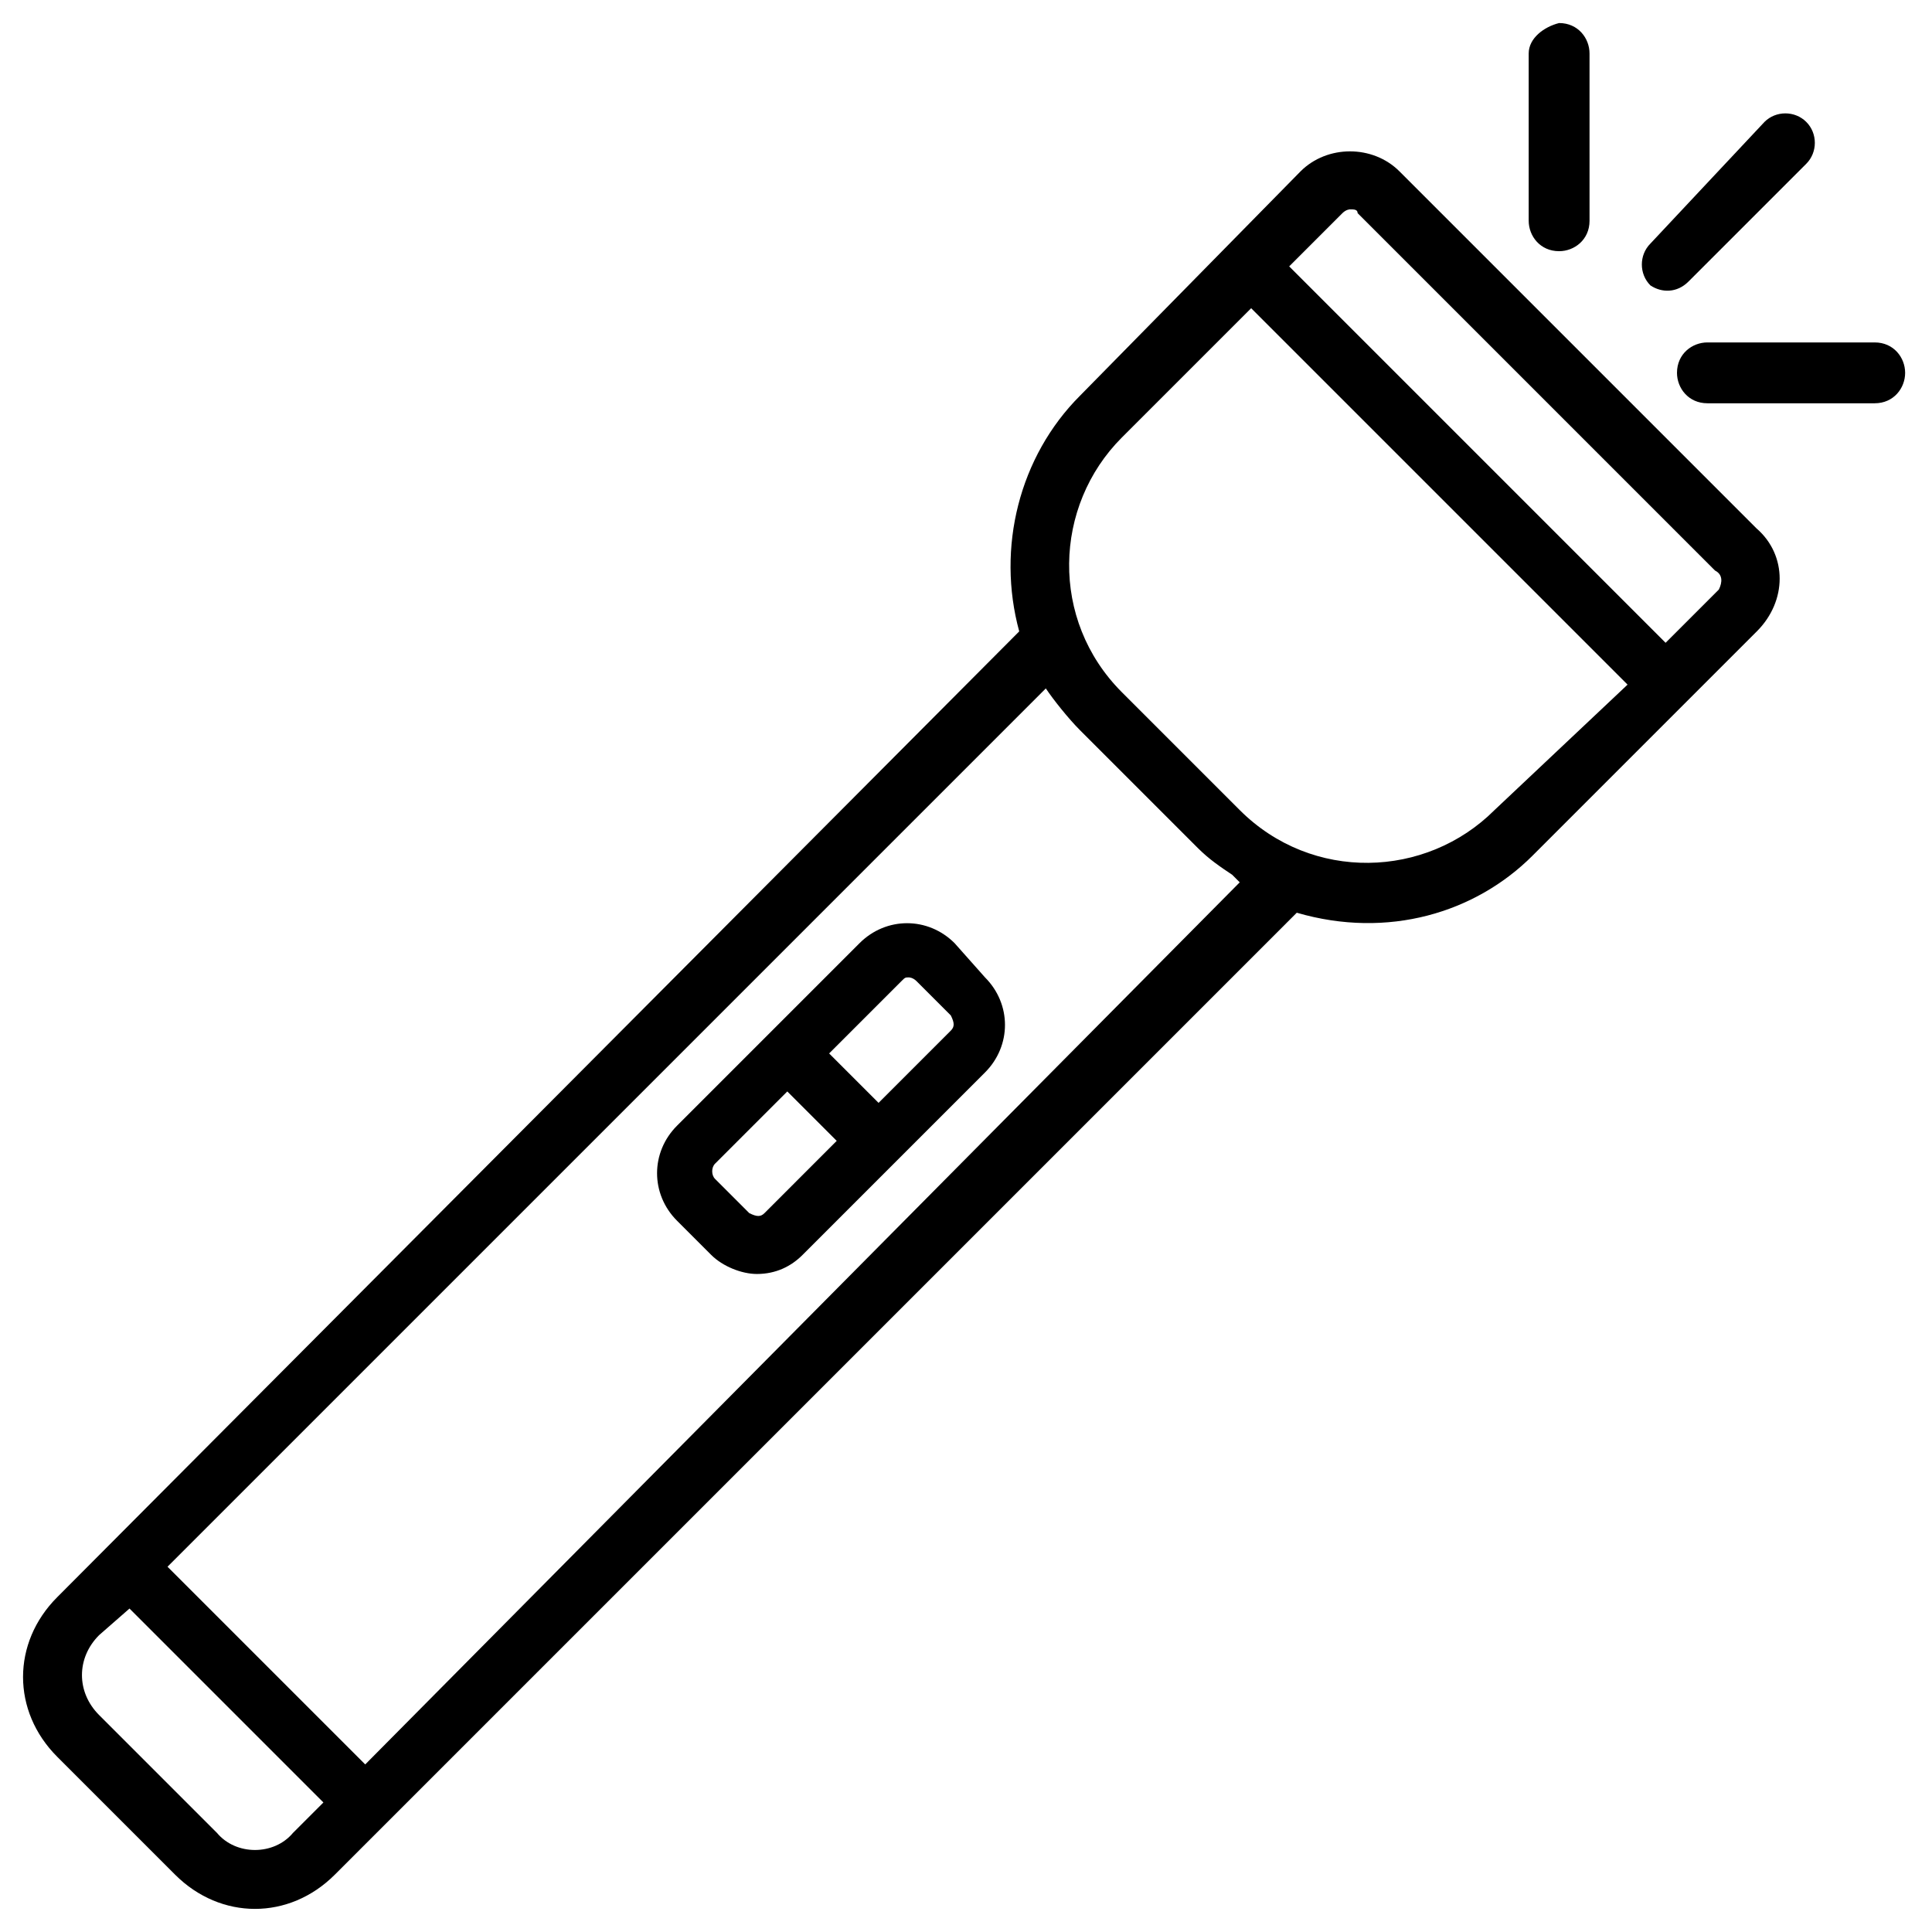 <?xml version="1.0" encoding="UTF-8"?>
<!-- Uploaded to: ICON Repo, www.iconrepo.com, Generator: ICON Repo Mixer Tools -->
<svg fill="#000000" width="800px" height="800px" version="1.1" viewBox="144 144 512 512" xmlns="http://www.w3.org/2000/svg">
 <g>
  <path d="m609.58 284.12-94.715-94.715c-7.055-7.055-19.145-7.055-26.199 0l-58.441 59.449c-16.121 16.121-22.168 40.305-16.121 62.473l-254.93 255.93c-12.09 12.09-12.09 30.23 0 42.32l31.234 31.234c12.09 12.09 30.23 12.09 42.32 0l254.93-254.93c24.184 7.055 47.359 0 62.473-15.113l59.449-59.449c8.066-8.062 8.066-20.152 0.004-27.207zm-408.09 345.61-31.234-31.234c-6.047-6.047-6.047-15.113 0-21.16l8.062-7.055 51.387 51.391-8.062 8.062c-5.035 6.043-15.113 6.043-20.152-0.004zm39.297-18.137-52.395-52.395 232.76-232.76c2.016 3.023 6.047 8.062 9.07 11.082l31.234 31.234c3.023 3.023 6.047 5.039 9.07 7.055l2.016 2.016zm299.27-252.91c-18.137 18.137-48.367 19.145-67.512 0l-31.234-31.234c-19.145-19.145-18.137-49.375 0-67.512l34.258-34.258 99.754 99.754zm59.449-58.441-14.105 14.105-99.754-99.754 14.105-14.105c1.008-1.008 2.016-1.008 2.016-1.008 1.008 0 2.016 0 2.016 1.008l94.715 94.715c2.016 1.008 2.016 3.023 1.008 5.039z"/>
  <path d="m396.98 393.95c-7.055-7.055-18.137-7.055-25.191 0l-48.367 48.367c-7.055 7.055-7.055 18.137 0 25.191l9.07 9.07c3.023 3.023 8.062 5.039 12.09 5.039 5.039 0 9.07-2.016 12.09-5.039l48.367-48.367c7.055-7.055 7.055-18.137 0-25.191zm-50.383 71.539c-1.008 1.008-2.016 1.008-4.031 0l-9.07-9.07c-1.008-1.008-1.008-3.023 0-4.031l19.145-19.145 13.098 13.098zm49.375-48.363-19.145 19.145-13.098-13.098 19.145-19.145c1.008-1.008 1.008-1.008 2.016-1.008 0 0 1.008 0 2.016 1.008l9.07 9.07c1.004 2.012 1.004 3.019-0.004 4.027z"/>
  <path d="m591.45 218.63 31.234-31.234c3.023-3.023 3.023-8.062 0-11.082-3.023-3.023-8.062-3.023-11.082 0l-30.227 32.238c-3.023 3.023-3.023 8.062 0 11.082 3.023 2.016 7.051 2.016 10.074-1.004z"/>
  <path d="m549.12 158.17v44.336c0 4.031 3.023 8.062 8.062 8.062 4.031 0 8.062-3.023 8.062-8.062l-0.004-44.336c0-4.031-3.023-8.062-8.062-8.062-4.027 1.008-8.059 4.031-8.059 8.062z"/>
  <path d="m648.88 242.81c0-4.031-3.023-8.062-8.062-8.062h-44.336c-4.031 0-8.062 3.023-8.062 8.062 0 4.031 3.023 8.062 8.062 8.062h44.336c5.043 0 8.062-4.031 8.062-8.062z"/>
 </g>
</svg>